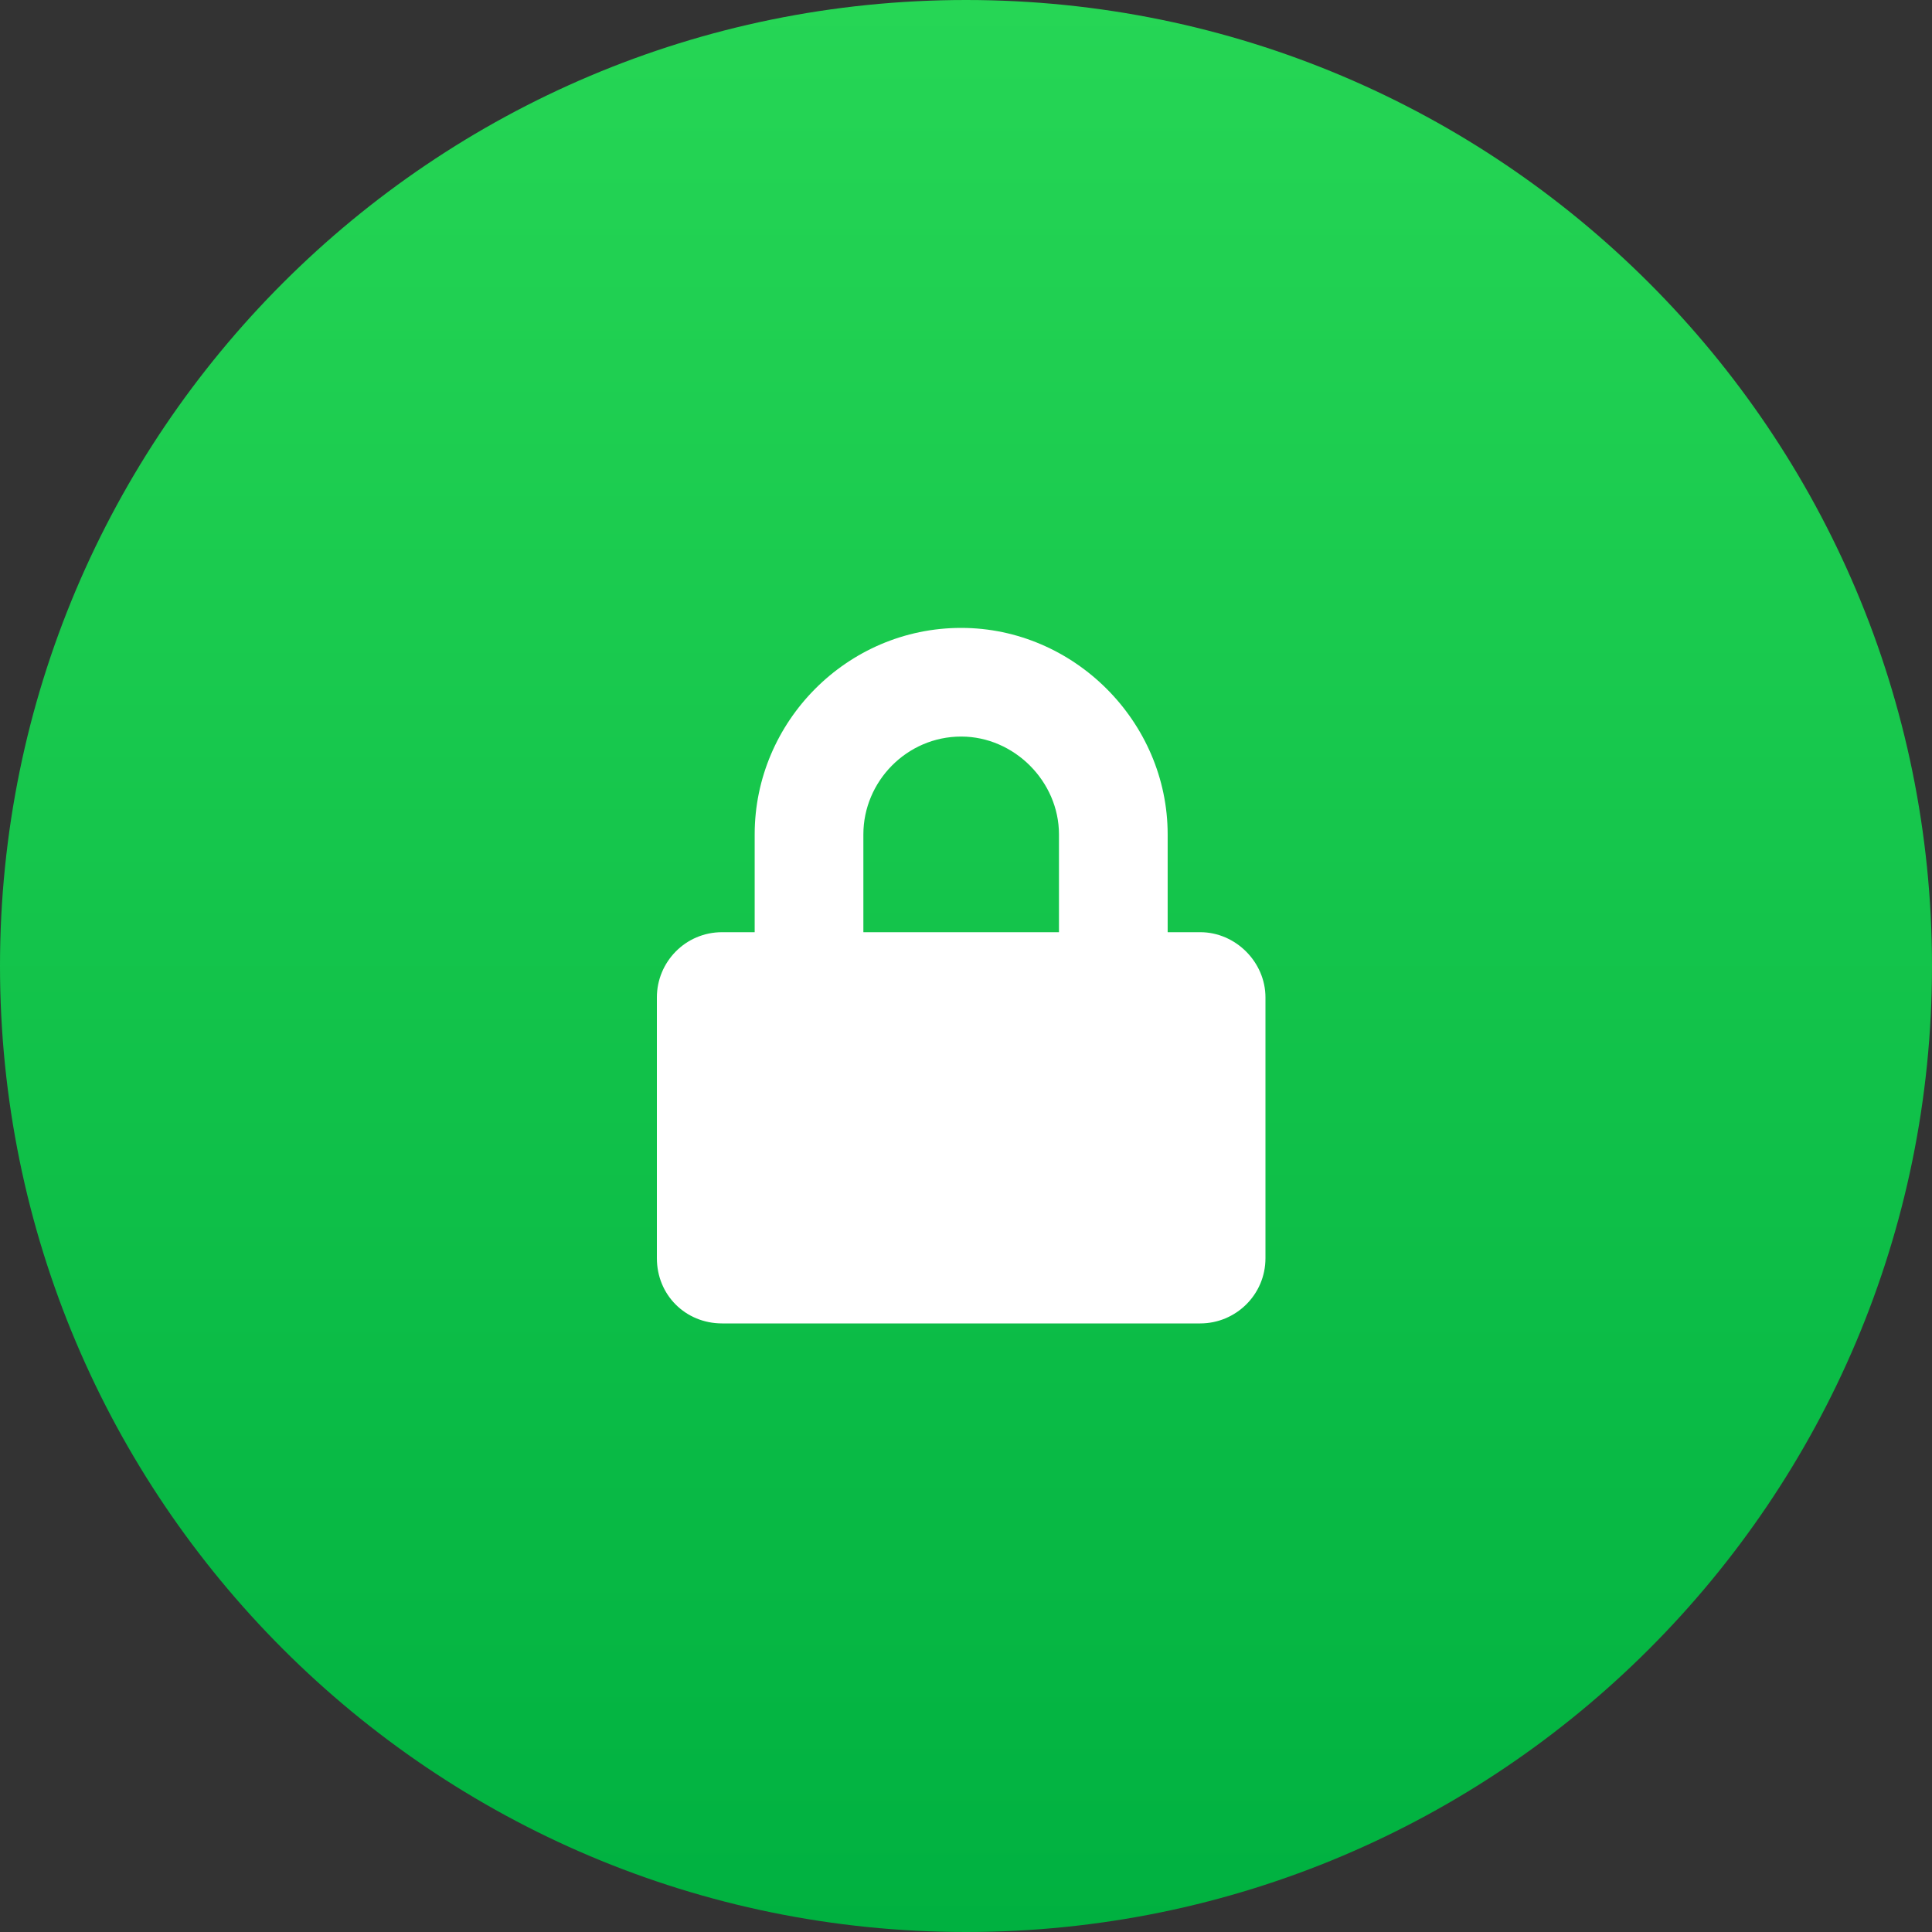 <svg width="50" height="50" viewBox="0 0 50 50" fill="none" xmlns="http://www.w3.org/2000/svg">
<rect x="0" y="0" width="50" height="50" fill="#333333" stroke="none"/>
<path d="M0 25C0 11.193 11.193 0 25 0C38.807 0 50 11.193 50 25C50 38.807 38.807 50 25 50C11.193 50 0 38.807 0 25Z" fill="url(#paint0_linear_1591_30903)"/>
<path d="M31.062 24.125C31.977 24.125 32.75 24.898 32.75 25.812V32.562C32.75 33.512 31.977 34.25 31.062 34.25H18.688C17.738 34.25 17 33.512 17 32.562V25.812C17 24.898 17.738 24.125 18.688 24.125H19.531V21.594C19.531 18.676 21.922 16.25 24.875 16.25C27.793 16.25 30.219 18.676 30.219 21.594V24.125H31.062ZM27.406 24.125V21.594C27.406 20.223 26.246 19.062 24.875 19.062C23.469 19.062 22.344 20.223 22.344 21.594V24.125H27.406Z" fill="white"/>
<defs>
<linearGradient id="paint0_linear_1591_30903" x1="25" y1="0" x2="25" y2="50" gradientUnits="userSpaceOnUse">
<stop stop-color="#26D655"/>
<stop offset="1" stop-color="#00B140"/>
</linearGradient>
</defs>
</svg>
